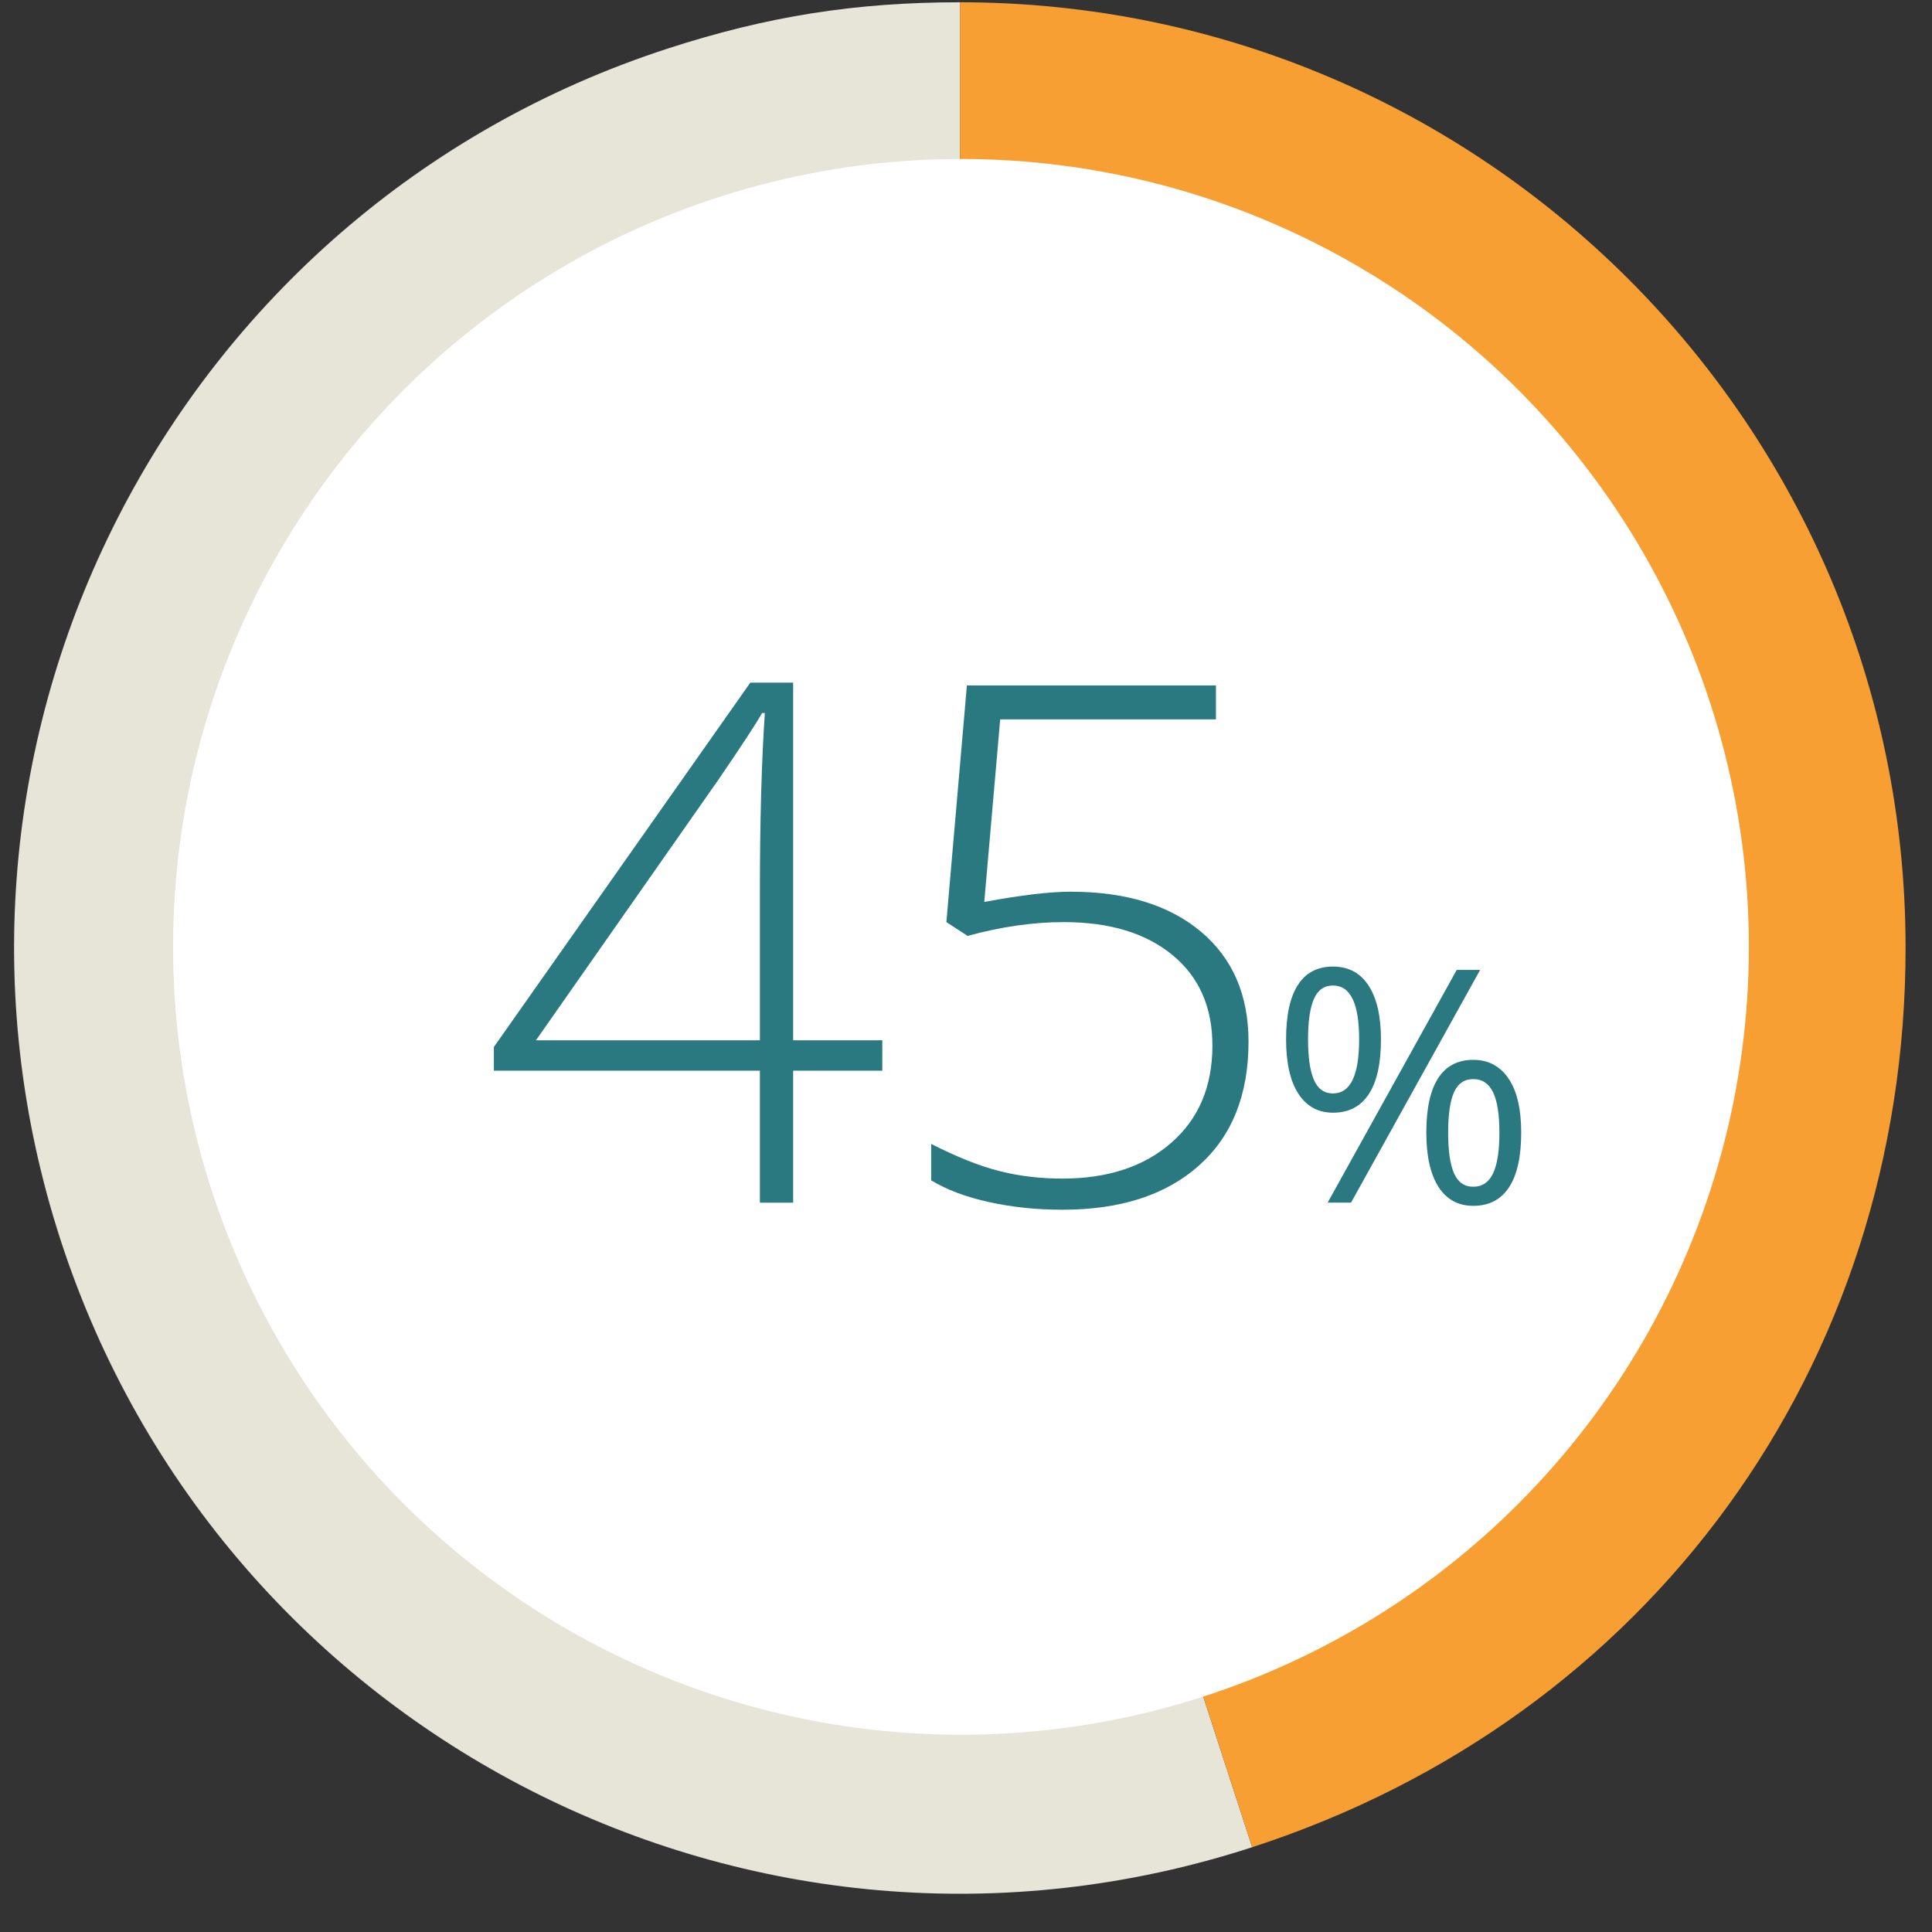 <svg xmlns="http://www.w3.org/2000/svg" viewBox="0 0 160 160">
    <rect x="0" y="0" width="160" height="160" fill="#333333" stroke="none"/>
    <path fill="#E7E5D8" d="M79.5 78.5l24.2 74.479c-41.134 13.365-85.314-9.146-98.68-50.278-13.365-41.135 9.146-85.315 50.28-98.68C63.527 1.348 70.849.188 79.5.188V78.5z"/>
    <path fill="#F79F33" d="M79.5 78.5V.188c43.251 0 78.312 35.062 78.312 78.312 0 34.602-21.205 63.787-54.112 74.479L79.5 78.5z"/>
    <circle fill="#FFF" cx="79.584" cy="78.415" r="65.25"/>
    <g>
        <path fill="none" d="M36.002 53.999h95v59h-95z"/>
        <g fill="#2A7980">
            <path d="M73.068 88.671h-7.383v10.928h-2.754V88.671H40.9v-1.963l21.24-30.176h3.545v29.619h7.383v2.52zm-10.136-2.52V73.905c0-5.898.136-10.85.41-14.854h-.234c-.391.723-1.592 2.559-3.604 5.508L44.387 86.151h18.545zM88.661 73.847c4.57 0 8.169 1.104 10.796 3.311s3.94 5.244 3.94 9.111c0 4.395-1.367 7.812-4.102 10.254-2.735 2.441-6.504 3.662-11.309 3.662-2.129 0-4.15-.21-6.064-.63-1.915-.42-3.516-1.021-4.805-1.802v-3.018c2.109 1.074 3.984 1.821 5.625 2.241s3.388.63 5.244.63c3.75 0 6.757-.991 9.023-2.974 2.266-1.982 3.398-4.663 3.398-8.042 0-3.184-1.104-5.684-3.311-7.5-2.208-1.816-5.205-2.725-8.994-2.725-2.539 0-5.196.381-7.969 1.143l-1.758-1.143 1.699-19.6h20.625v2.812H82.831l-1.318 15.117c3.047-.564 5.429-.847 7.148-.847z"/>
        </g>
        <path fill="#2A7980" d="M114.365 86.072c0 2.004-.336 3.518-1.009 4.542-.672 1.023-1.659 1.535-2.96 1.535-1.23 0-2.186-.522-2.867-1.568s-1.021-2.549-1.021-4.509c0-1.995.327-3.498.982-4.509.654-1.011 1.623-1.516 2.906-1.516 1.275 0 2.255.522 2.94 1.568s1.029 2.532 1.029 4.457zm-6.038 0c0 1.494.163 2.615.487 3.362.326.747.854 1.12 1.582 1.12 1.441 0 2.162-1.494 2.162-4.482 0-2.971-.721-4.456-2.162-4.456-.729 0-1.256.369-1.582 1.107-.324.739-.487 1.855-.487 3.349zm14.251-5.748l-10.691 19.274h-1.938l10.691-19.274h1.938zm3.402 13.474c0 1.995-.337 3.505-1.009 4.528-.673 1.024-1.659 1.536-2.96 1.536-1.248 0-2.208-.522-2.881-1.568-.672-1.046-1.008-2.545-1.008-4.496 0-1.995.326-3.498.981-4.509s1.624-1.517 2.907-1.517c1.248 0 2.222.517 2.92 1.55.701 1.032 1.05 2.525 1.05 4.476zm-6.051 0c0 1.503.163 2.626.487 3.368.326.743.857 1.114 1.596 1.114s1.283-.367 1.635-1.101c.352-.734.527-1.861.527-3.382 0-1.503-.176-2.617-.527-3.342-.352-.726-.896-1.088-1.635-1.088s-1.27.362-1.596 1.088c-.324.726-.487 1.84-.487 3.343z"/>
    </g>
</svg>
